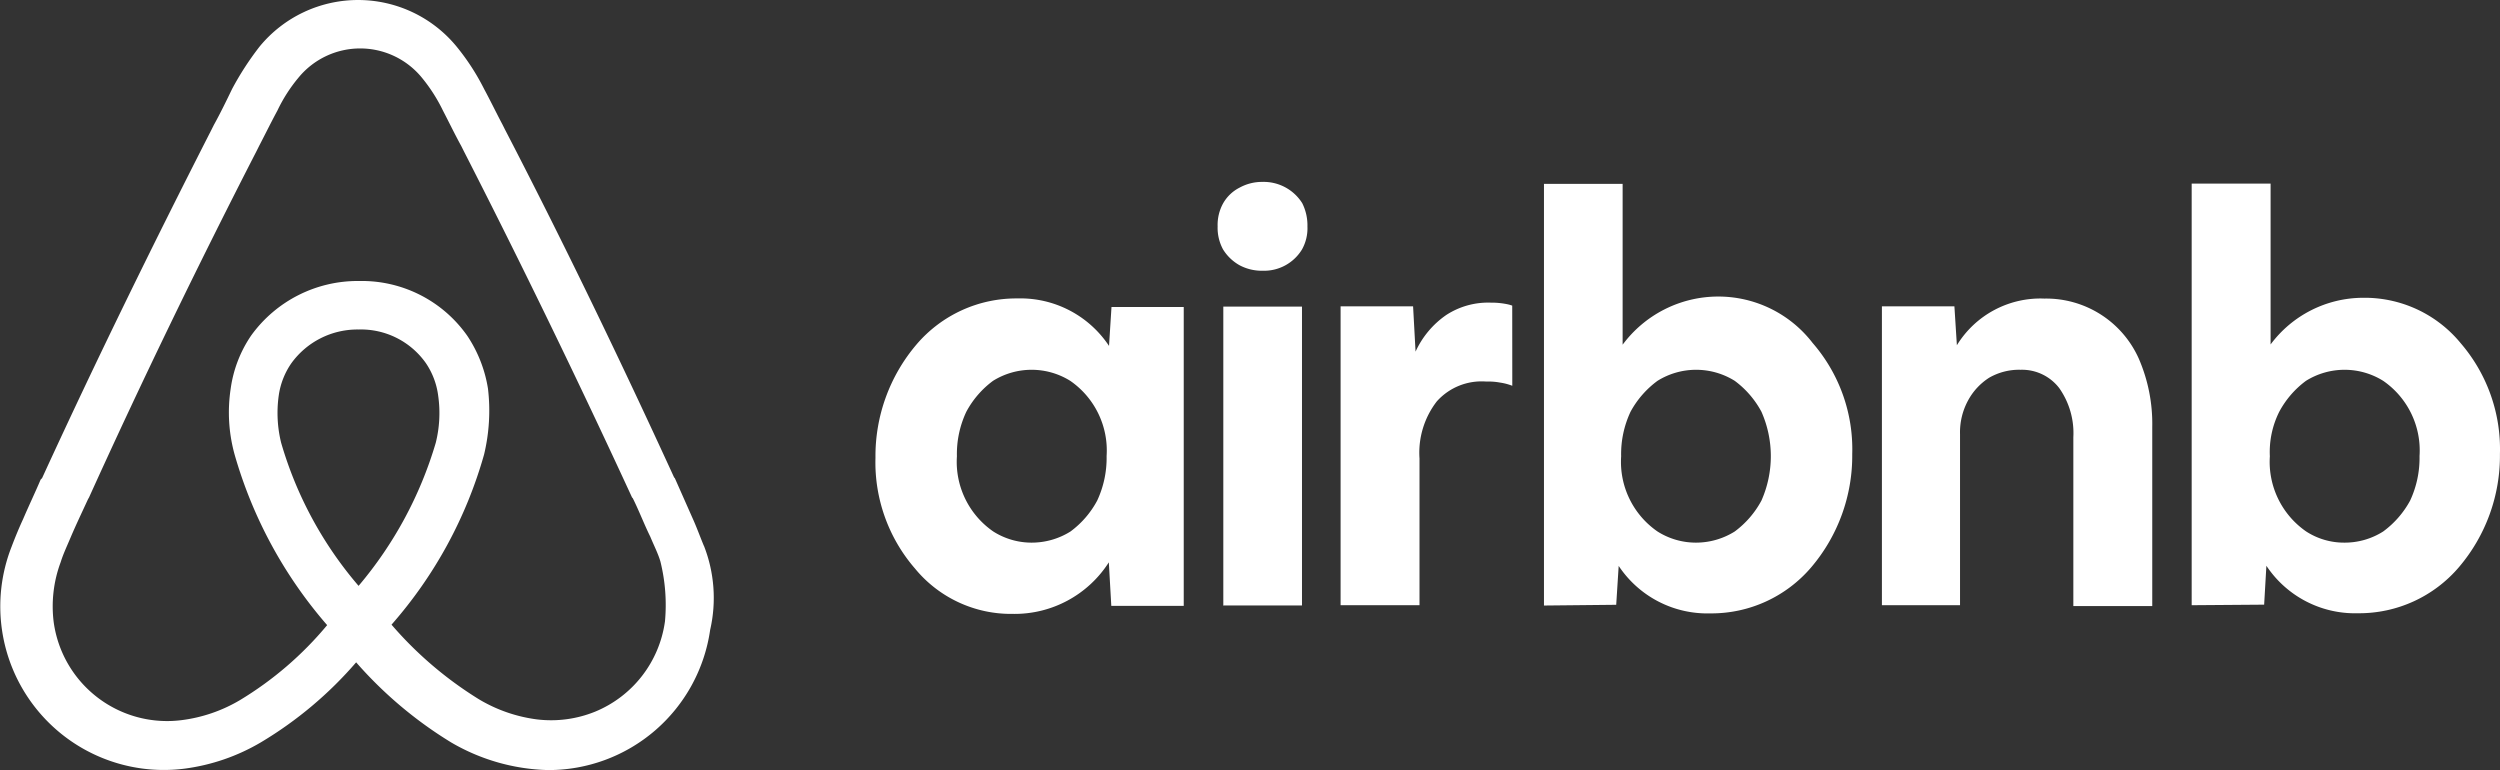 <svg xmlns="http://www.w3.org/2000/svg" width="128.557" height="39.599" viewBox="0 0 128.557 39.599"><rect x="0" y="0" width="128.557" height="39.599" fill="#333333" stroke="none"/><defs><style>.a{fill:#fff;}</style></defs><g transform="translate(-1426.154 -7822)"><path class="a" d="M1462.351,7850.074c-.2-.482-.383-.989-.581-1.422l-.915-2.066-.037-.037c-2.721-5.936-5.627-11.97-8.706-17.906l-.124-.248c-.309-.581-.618-1.224-.94-1.818a11.8,11.8,0,0,0-1.41-2.176,6.554,6.554,0,0,0-10.14,0,15.143,15.143,0,0,0-1.41,2.176c-.309.643-.618,1.274-.94,1.855l-.124.248c-3.029,5.936-5.985,11.971-8.706,17.906l-.074.075c-.272.643-.593,1.311-.9,2.028-.2.433-.395.9-.593,1.422a8.409,8.409,0,0,0,8.9,11.414,10.36,10.36,0,0,0,3.932-1.36,20,20,0,0,0,4.885-4.106,21.074,21.074,0,0,0,4.885,4.118,10.35,10.35,0,0,0,4.971,1.422,8.4,8.4,0,0,0,8.348-7.209,7.348,7.348,0,0,0-.322-4.329Zm-17.758,2.053a19.727,19.727,0,0,1-3.982-7.358,6.426,6.426,0,0,1-.124-2.424,3.857,3.857,0,0,1,.643-1.657,4.191,4.191,0,0,1,3.463-1.744,4.081,4.081,0,0,1,3.462,1.731,3.846,3.846,0,0,1,.631,1.67,6.306,6.306,0,0,1-.124,2.424,20.218,20.218,0,0,1-3.969,7.358Zm15.755,1.83a5.888,5.888,0,0,1-3.587,4.637,6.023,6.023,0,0,1-2.992.4,7.745,7.745,0,0,1-2.993-1.039,19.312,19.312,0,0,1-4.489-3.833,22.508,22.508,0,0,0,4.761-8.756,9.672,9.672,0,0,0,.2-3.376,6.824,6.824,0,0,0-1.064-2.721,6.628,6.628,0,0,0-5.552-2.819,6.756,6.756,0,0,0-5.565,2.807,6.394,6.394,0,0,0-1.051,2.733,8.127,8.127,0,0,0,.2,3.376,22.982,22.982,0,0,0,4.761,8.78,17.742,17.742,0,0,1-4.489,3.859,7.781,7.781,0,0,1-2.993,1.026,5.886,5.886,0,0,1-6.579-5.033,6.514,6.514,0,0,1,.359-3.092c.123-.4.309-.791.507-1.261.272-.643.593-1.311.9-1.979l.05-.086c2.671-5.9,5.59-11.922,8.619-17.82l.124-.248c.309-.593.618-1.224.94-1.818a8,8,0,0,1,1.113-1.731,4.1,4.1,0,0,1,6.294,0,8.469,8.469,0,0,1,1.113,1.731c.31.594.619,1.237.94,1.818l.124.248c3.017,5.9,5.936,11.921,8.657,17.82l.037.037c.321.643.593,1.36.9,1.979.2.482.4.865.52,1.273a9.275,9.275,0,0,1,.235,3.092Z"/><path class="a" d="M1478.234,7853.568a6.388,6.388,0,0,1-5.026-2.329,8.332,8.332,0,0,1-2.035-5.7,8.855,8.855,0,0,1,2.112-5.827,6.74,6.74,0,0,1,5.19-2.366,5.468,5.468,0,0,1,4.708,2.442l.127-2h3.715v15.369H1483.3l-.127-2.24A5.75,5.75,0,0,1,1478.234,7853.568Zm.967-3.664a3.763,3.763,0,0,0,2-.573,4.769,4.769,0,0,0,1.374-1.59,5.191,5.191,0,0,0,.484-2.29,4.353,4.353,0,0,0-1.871-3.868,3.753,3.753,0,0,0-3.969,0,4.778,4.778,0,0,0-1.374,1.59,5.1,5.1,0,0,0-.484,2.29,4.353,4.353,0,0,0,1.871,3.868,3.675,3.675,0,0,0,1.972.573Zm14.185-16.26a2.232,2.232,0,0,1-.28,1.184,2.282,2.282,0,0,1-2.023,1.094,2.425,2.425,0,0,1-1.183-.28,2.342,2.342,0,0,1-.852-.814,2.318,2.318,0,0,1-.28-1.184,2.293,2.293,0,0,1,.28-1.183,2.025,2.025,0,0,1,.852-.814,2.4,2.4,0,0,1,1.183-.293,2.342,2.342,0,0,1,2.036,1.094A2.543,2.543,0,0,1,1493.386,7833.644Zm-4.326,19.466v-15.344h4.046v15.369h-4.058Zm14.86-11.323v.051a2.941,2.941,0,0,0-.636-.166,3.307,3.307,0,0,0-.7-.051,3.088,3.088,0,0,0-2.544,1.018,4.316,4.316,0,0,0-.891,2.939v7.544h-4.058v-15.368h3.728l.127,2.328a4.617,4.617,0,0,1,1.577-1.883,3.947,3.947,0,0,1,2.3-.636,3.989,3.989,0,0,1,.814.076,1.832,1.832,0,0,1,.28.077Zm1.629,11.323v-21.654h4.045v8.27a6.123,6.123,0,0,1,9.771-.089,8.331,8.331,0,0,1,2.036,5.712,8.855,8.855,0,0,1-2.112,5.827,6.743,6.743,0,0,1-5.191,2.366,5.469,5.469,0,0,1-4.707-2.442l-.127,2-3.715.038Zm7.824-3.206a3.756,3.756,0,0,0,1.985-.573,4.792,4.792,0,0,0,1.374-1.59,5.644,5.644,0,0,0,0-4.568,4.787,4.787,0,0,0-1.374-1.59,3.755,3.755,0,0,0-3.97,0,4.826,4.826,0,0,0-1.387,1.59,5.119,5.119,0,0,0-.483,2.29,4.35,4.35,0,0,0,1.87,3.868,3.689,3.689,0,0,0,1.985.573Zm9.554,3.218v-15.368h3.728l.127,2a5.038,5.038,0,0,1,4.5-2.4,5.214,5.214,0,0,1,4.86,3.1,8.414,8.414,0,0,1,.687,3.5v9.211h-4.058v-8.677a4.017,4.017,0,0,0-.726-2.532,2.411,2.411,0,0,0-1.984-.941,3.085,3.085,0,0,0-1.616.407,3.172,3.172,0,0,0-1.094,1.183,3.425,3.425,0,0,0-.407,1.717v8.8Zm15.929,0v-21.679h4.058v8.27a5.944,5.944,0,0,1,4.746-2.4,6.387,6.387,0,0,1,5.025,2.329,8.354,8.354,0,0,1,2.023,5.7,8.842,8.842,0,0,1-2.112,5.827,6.742,6.742,0,0,1-5.191,2.366,5.468,5.468,0,0,1-4.707-2.442l-.115,2Zm7.862-3.218a3.689,3.689,0,0,0,1.985-.573,4.815,4.815,0,0,0,1.387-1.59,5.191,5.191,0,0,0,.483-2.29,4.35,4.35,0,0,0-1.87-3.868,3.753,3.753,0,0,0-3.969,0,4.777,4.777,0,0,0-1.374,1.59,4.614,4.614,0,0,0-.484,2.29,4.353,4.353,0,0,0,1.87,3.868,3.583,3.583,0,0,0,1.972.573Z"/></g></svg>